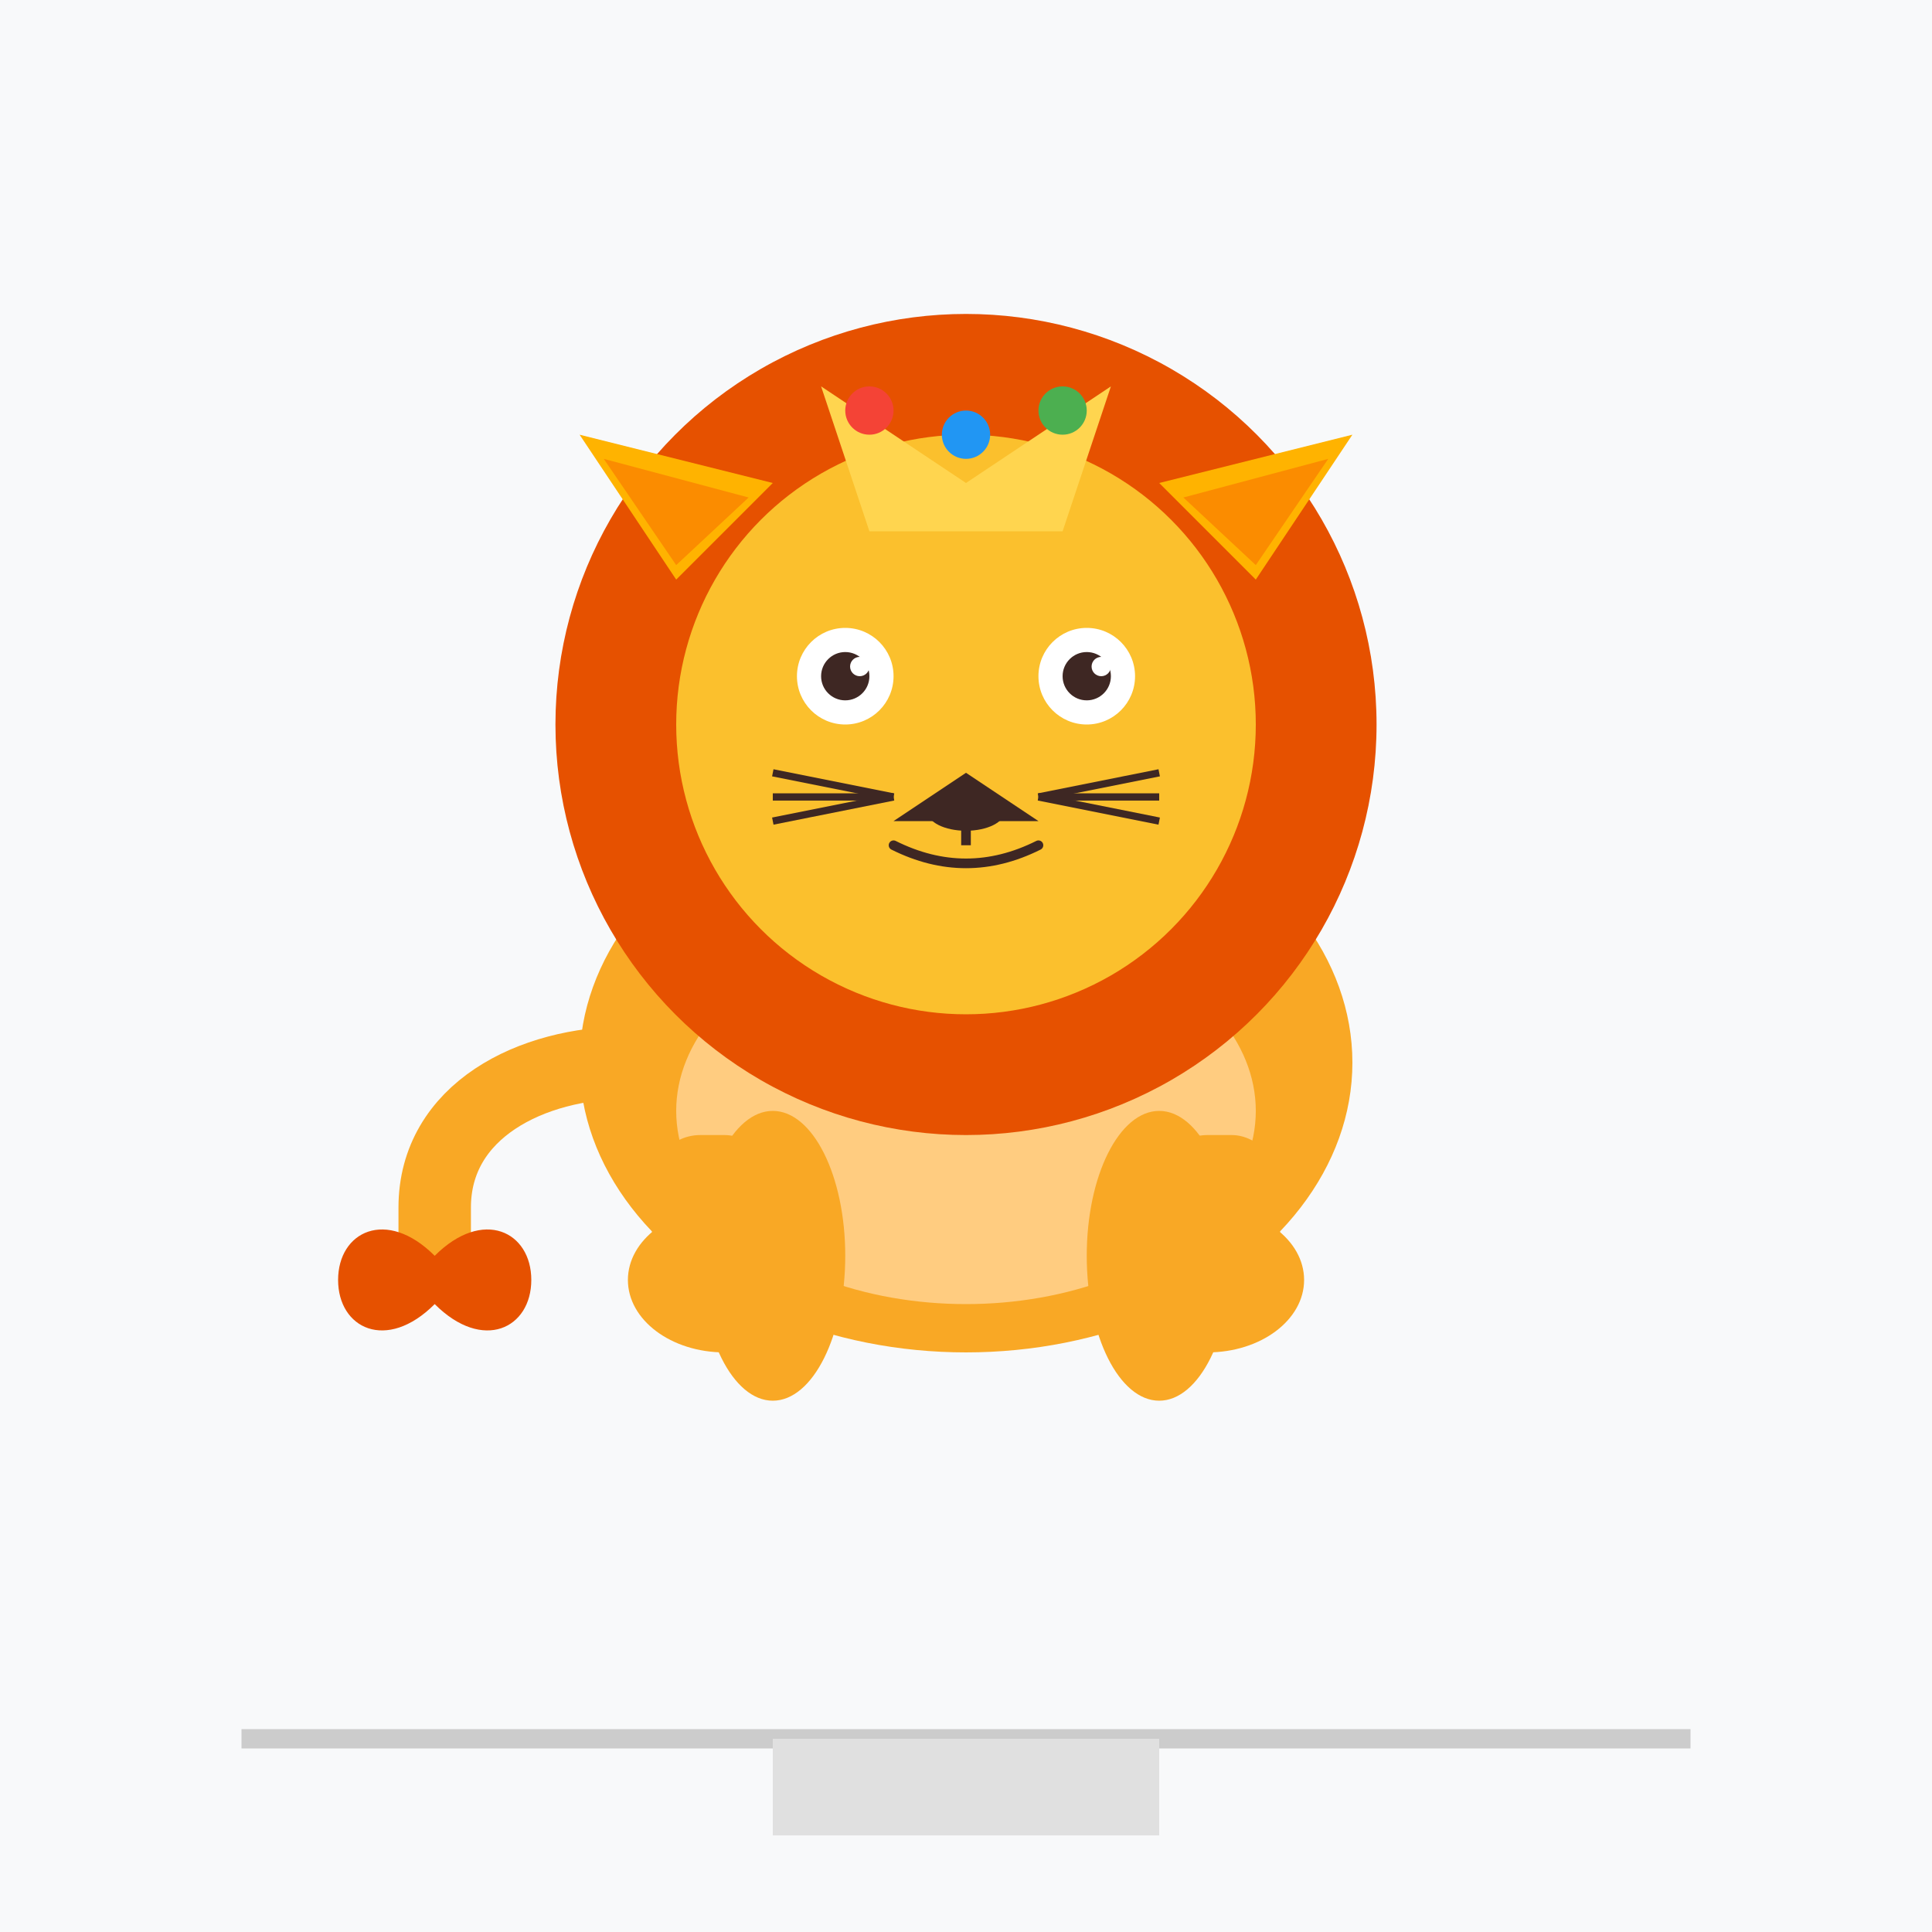 <svg xmlns="http://www.w3.org/2000/svg" viewBox="0 0 400 400" width="400" height="400">
  <!-- Background -->
  <rect width="400" height="400" fill="#f8f9fa" />
  
  <!-- Lion on display -->
  <g transform="translate(200, 220)">
    <!-- Body -->
    <ellipse cx="0" cy="0" rx="80" ry="60" fill="#f9a825" />
    
    <!-- Belly -->
    <ellipse cx="0" cy="10" rx="60" ry="40" fill="#ffcc80" />
    
    <!-- Mane -->
    <circle cx="0" cy="-70" r="85" fill="#e65100" />
    
    <!-- Head -->
    <circle cx="0" cy="-70" r="60" fill="#fbc02d" />
    
    <!-- Face -->
    <!-- Eyes -->
    <circle cx="-25" cy="-80" r="10" fill="white" />
    <circle cx="25" cy="-80" r="10" fill="white" />
    <circle cx="-25" cy="-80" r="5" fill="#3e2723" />
    <circle cx="25" cy="-80" r="5" fill="#3e2723" />
    
    <!-- Reflection in eyes -->
    <circle cx="-22" cy="-82" r="2" fill="white" />
    <circle cx="28" cy="-82" r="2" fill="white" />
    
    <!-- Nose -->
    <path d="M0,-60 L-15,-50 L15,-50 Z" fill="#3e2723" />
    <ellipse cx="0" cy="-52" rx="8" ry="4" fill="#3e2723" />
    
    <!-- Mouth -->
    <path d="M-15,-45 C-5,-40 5,-40 15,-45" fill="none" stroke="#3e2723" stroke-width="2" stroke-linecap="round" />
    <path d="M0,-52 L0,-45" fill="none" stroke="#3e2723" stroke-width="2" />
    
    <!-- Whiskers -->
    <line x1="-15" y1="-55" x2="-40" y2="-60" stroke="#3e2723" stroke-width="1.5" />
    <line x1="-15" y1="-55" x2="-40" y2="-55" stroke="#3e2723" stroke-width="1.5" />
    <line x1="-15" y1="-55" x2="-40" y2="-50" stroke="#3e2723" stroke-width="1.5" />
    
    <line x1="15" y1="-55" x2="40" y2="-60" stroke="#3e2723" stroke-width="1.5" />
    <line x1="15" y1="-55" x2="40" y2="-55" stroke="#3e2723" stroke-width="1.5" />
    <line x1="15" y1="-55" x2="40" y2="-50" stroke="#3e2723" stroke-width="1.5" />
    
    <!-- Ears -->
    <path d="M-60,-100 L-80,-130 L-40,-120 Z" fill="#ffb300" />
    <path d="M60,-100 L80,-130 L40,-120 Z" fill="#ffb300" />
    
    <!-- Inside ears -->
    <path d="M-60,-103 L-75,-125 L-45,-117 Z" fill="#fb8c00" />
    <path d="M60,-103 L75,-125 L45,-117 Z" fill="#fb8c00" />
    
    <!-- Front Paws -->
    <ellipse cx="-50" cy="45" rx="20" ry="15" fill="#f9a825" />
    <ellipse cx="50" cy="45" rx="20" ry="15" fill="#f9a825" />
    
    <!-- Legs -->
    <rect x="-65" y="15" width="25" height="40" rx="10" fill="#f9a825" />
    <rect x="40" y="15" width="25" height="40" rx="10" fill="#f9a825" />
    
    <!-- Rear legs -->
    <ellipse cx="-40" cy="40" rx="15" ry="30" fill="#f9a825" />
    <ellipse cx="40" cy="40" rx="15" ry="30" fill="#f9a825" />
    
    <!-- Tail -->
    <path d="M-70,0 C-90,0 -110,10 -110,30 L-110,40" fill="none" stroke="#f9a825" stroke-width="15" stroke-linecap="round" />
    
    <!-- Tail tuft -->
    <path d="M-110,40 
             C-120,30 -130,35 -130,45
             C-130,55 -120,60 -110,50
             C-100,60 -90,55 -90,45
             C-90,35 -100,30 -110,40"
          fill="#e65100" />
    
    <!-- Crown for king lion -->
    <path d="M-30,-140 L0,-120 L30,-140 L20,-110 L-20,-110 Z" fill="#ffd54f" />
    <circle cx="-20" cy="-135" r="5" fill="#f44336" />
    <circle cx="0" cy="-130" r="5" fill="#2196f3" />
    <circle cx="20" cy="-135" r="5" fill="#4caf50" />
  </g>
  
  <!-- Small details to show this is a displayed toy in a gallery -->
  <line x1="50" y1="360" x2="350" y2="360" stroke="#ccc" stroke-width="4" />
  <rect x="160" y="360" width="80" height="20" fill="#e0e0e0" />
</svg>

